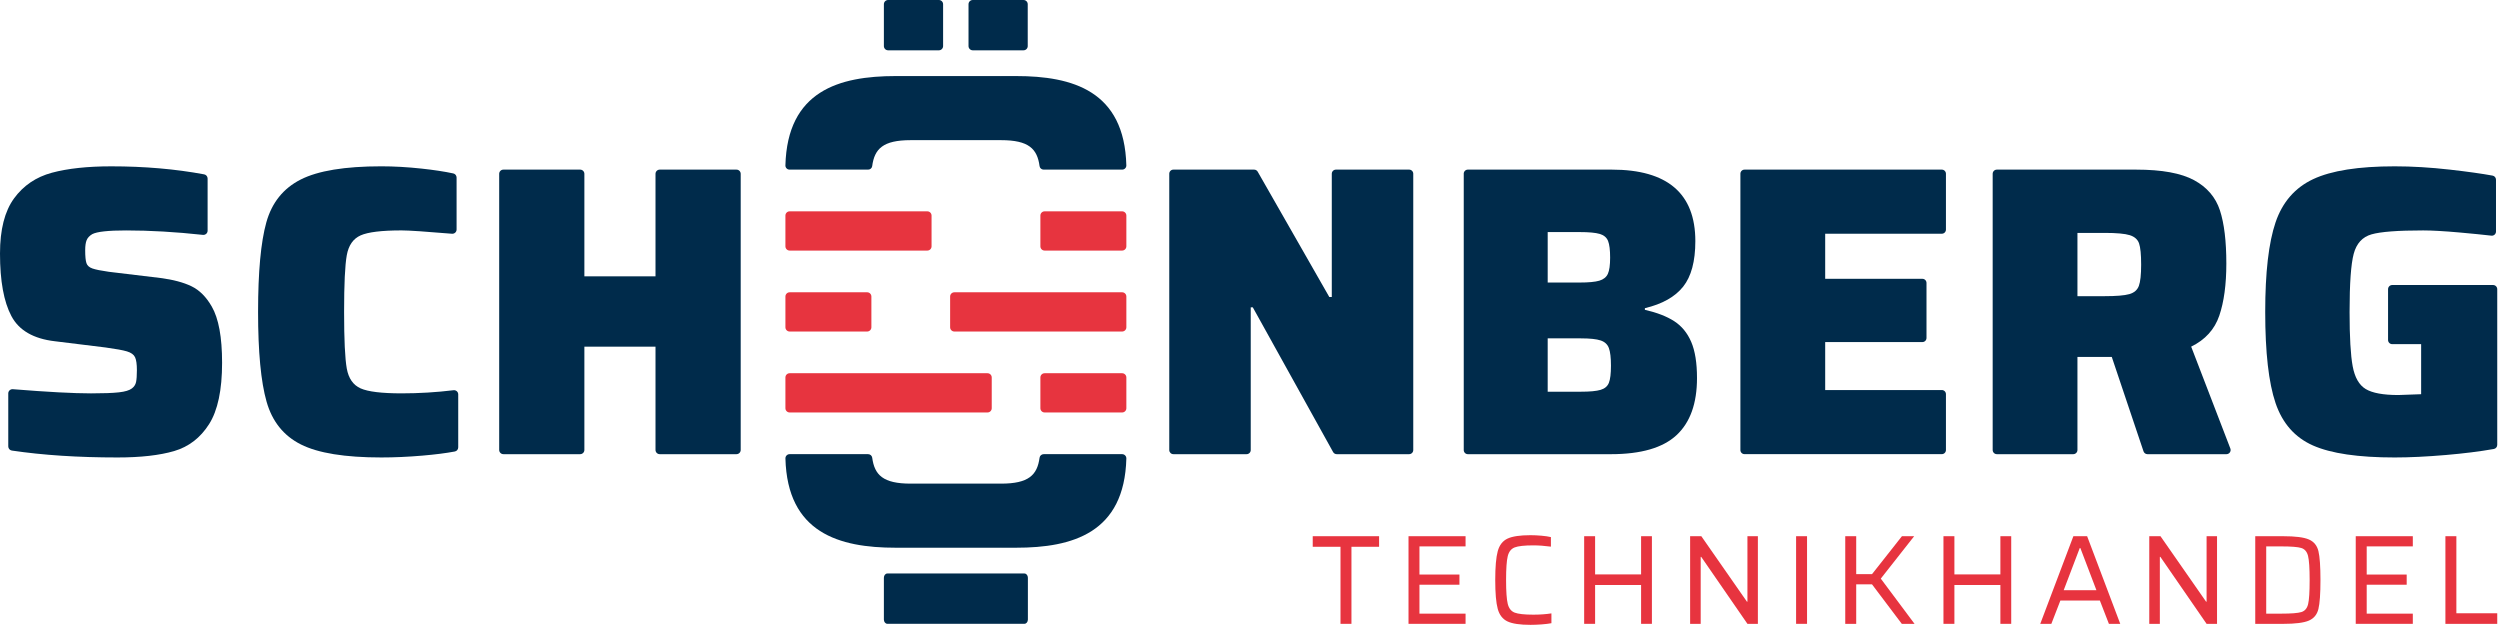 <?xml version="1.0" encoding="utf-8"?>
<!-- Generator: Adobe Illustrator 15.0.0, SVG Export Plug-In  -->
<!DOCTYPE svg PUBLIC "-//W3C//DTD SVG 1.1//EN" "http://www.w3.org/Graphics/SVG/1.1/DTD/svg11.dtd">
<svg version="1.1"
	 xmlns="http://www.w3.org/2000/svg" xmlns:xlink="http://www.w3.org/1999/xlink" xmlns:a="http://ns.adobe.com/AdobeSVGViewerExtensions/3.0/"
	 x="0px" y="0px" width="271px" height="68px" viewBox="0 0 271 68" enable-background="new 0 0 271 68" xml:space="preserve">
<defs>
</defs>
<polygon fill="#E7343F" points="142.3,58.125 142.3,59.271 145.31,59.271 145.31,67.624 146.497,67.624 146.497,59.271 
	149.493,59.271 149.493,58.125 "/>
<polygon fill="#E7343F" points="152.683,58.125 152.683,67.624 158.867,67.624 158.867,66.519 153.869,66.519 153.869,63.384 
	158.204,63.384 158.204,62.28 153.869,62.28 153.869,59.229 158.867,59.229 158.867,58.125 "/>
<g>
	<defs>
		<rect id="SVGID_1_" width="270.701" height="67.734"/>
	</defs>
	<clipPath id="SVGID_2_">
		<use xlink:href="#SVGID_1_"  overflow="visible"/>
	</clipPath>
	<path clip-path="url(#SVGID_2_)" fill="#E7343F" d="M167.104,67.686c-0.428,0.031-0.826,0.048-1.194,0.048
		c-1.142,0-1.975-0.124-2.499-0.372c-0.524-0.249-0.877-0.702-1.057-1.36s-0.27-1.701-0.27-3.128c0-1.417,0.09-2.457,0.27-3.12
		s0.532-1.118,1.057-1.367c0.524-0.248,1.357-0.372,2.499-0.372c0.377,0,0.773,0.019,1.188,0.056
		c0.414,0.036,0.755,0.087,1.021,0.151v1.035c-0.69-0.092-1.326-0.138-1.906-0.138c-0.966,0-1.641,0.074-2.022,0.221
		c-0.381,0.147-0.632,0.465-0.752,0.952c-0.12,0.489-0.18,1.349-0.18,2.582c0,1.234,0.06,2.095,0.18,2.583
		c0.12,0.487,0.371,0.805,0.752,0.952c0.382,0.146,1.057,0.221,2.022,0.221c0.709,0,1.363-0.046,1.961-0.138v1.063
		C167.889,67.61,167.531,67.654,167.104,67.686"/>
	<polygon clip-path="url(#SVGID_2_)" fill="#E7343F" points="177.894,67.624 177.894,63.413 172.909,63.413 172.909,67.624 
		171.723,67.624 171.723,58.125 172.909,58.125 172.909,62.266 177.894,62.266 177.894,58.125 179.067,58.125 179.067,67.624 	"/>
	<polygon clip-path="url(#SVGID_2_)" fill="#E7343F" points="189.422,67.624 184.41,60.362 184.355,60.362 184.355,67.624 
		183.209,67.624 183.209,58.125 184.424,58.125 189.367,65.221 189.422,65.221 189.422,58.125 190.554,58.125 190.554,67.624 	"/>
	<rect x="194.696" y="58.125" clip-path="url(#SVGID_2_)" fill="#E7343F" width="1.187" height="9.499"/>
	<polygon clip-path="url(#SVGID_2_)" fill="#E7343F" points="206.155,67.624 202.926,63.343 201.213,63.343 201.213,67.624 
		200.025,67.624 200.025,58.125 201.213,58.125 201.213,62.239 202.926,62.239 206.17,58.125 207.494,58.125 203.878,62.722 
		207.536,67.624 	"/>
	<polygon clip-path="url(#SVGID_2_)" fill="#E7343F" points="216.842,67.624 216.842,63.413 211.857,63.413 211.857,67.624 
		210.671,67.624 210.671,58.125 211.857,58.125 211.857,62.266 216.842,62.266 216.842,58.125 218.016,58.125 218.016,67.624 	"/>
	<path clip-path="url(#SVGID_2_)" fill="#E7343F" d="M228.605,67.624l-0.98-2.526h-4.28l-0.979,2.526h-1.202l3.59-9.499h1.491
		l3.59,9.499H228.605z M225.512,59.409h-0.067l-1.741,4.57h3.549L225.512,59.409z"/>
	<polygon clip-path="url(#SVGID_2_)" fill="#E7343F" points="239.194,67.624 234.183,60.362 234.128,60.362 234.128,67.624 
		232.981,67.624 232.981,58.125 234.196,58.125 239.139,65.221 239.194,65.221 239.194,58.125 240.326,58.125 240.326,67.624 	"/>
	<path clip-path="url(#SVGID_2_)" fill="#E7343F" d="M244.469,58.125h3.023c1.317,0,2.246,0.117,2.789,0.353
		c0.543,0.234,0.888,0.655,1.036,1.263c0.146,0.607,0.221,1.652,0.221,3.135c0,1.481-0.074,2.525-0.221,3.134
		c-0.148,0.607-0.493,1.028-1.036,1.263c-0.543,0.235-1.472,0.353-2.789,0.353h-3.023V58.125z M247.299,66.519
		c1.077,0,1.803-0.058,2.175-0.173c0.373-0.115,0.614-0.4,0.725-0.856c0.111-0.455,0.166-1.326,0.166-2.615
		c0-1.279-0.058-2.149-0.172-2.609c-0.116-0.461-0.359-0.748-0.732-0.864c-0.373-0.114-1.094-0.172-2.161-0.172h-1.643v7.29H247.299
		z"/>
	<polygon clip-path="url(#SVGID_2_)" fill="#E7343F" points="255.362,67.624 255.362,58.125 261.549,58.125 261.549,59.228 
		256.55,59.228 256.55,62.281 260.885,62.281 260.885,63.384 256.55,63.384 256.55,66.519 261.549,66.519 261.549,67.624 	"/>
	<polygon clip-path="url(#SVGID_2_)" fill="#E7343F" points="265.082,67.624 265.082,58.125 266.27,58.125 266.27,66.477 
		270.701,66.477 270.701,67.624 	"/>
	<path clip-path="url(#SVGID_2_)" fill="#E7343F" d="M107.046,40.458H85.598c-0.254,0-0.459,0.205-0.459,0.458v3.337
		c0,0.253,0.205,0.458,0.459,0.458h21.448c0.253,0,0.458-0.205,0.458-0.458v-3.337C107.504,40.664,107.299,40.458,107.046,40.458"/>
	<path clip-path="url(#SVGID_2_)" fill="#E7343F" d="M121.639,40.458h-8.403c-0.253,0-0.458,0.205-0.458,0.458v3.337
		c0,0.253,0.205,0.458,0.458,0.458h8.403c0.253,0,0.458-0.205,0.458-0.458v-3.337C122.097,40.664,121.892,40.458,121.639,40.458"/>
	<path clip-path="url(#SVGID_2_)" fill="#E7343F" d="M100.522,22.909H85.598c-0.254,0-0.459,0.205-0.459,0.458v3.337
		c0,0.253,0.205,0.458,0.459,0.458h14.925c0.253,0,0.458-0.205,0.458-0.458v-3.337C100.98,23.114,100.776,22.909,100.522,22.909"/>
	<path clip-path="url(#SVGID_2_)" fill="#E7343F" d="M121.639,22.909h-8.403c-0.253,0-0.458,0.205-0.458,0.458v3.337
		c0,0.253,0.205,0.458,0.458,0.458h8.403c0.253,0,0.458-0.205,0.458-0.458v-3.337C122.097,23.114,121.892,22.909,121.639,22.909"/>
	<path clip-path="url(#SVGID_2_)" fill="#E7343F" d="M94,31.684h-8.402c-0.254,0-0.459,0.205-0.459,0.458v3.337
		c0,0.253,0.205,0.458,0.459,0.458H94c0.253,0,0.458-0.206,0.458-0.458v-3.337C94.458,31.889,94.253,31.684,94,31.684"/>
	<path clip-path="url(#SVGID_2_)" fill="#E7343F" d="M121.639,31.684h-18.187c-0.253,0-0.458,0.205-0.458,0.458v3.337
		c0,0.253,0.205,0.458,0.458,0.458h18.187c0.253,0,0.458-0.206,0.458-0.458v-3.337C122.097,31.889,121.892,31.684,121.639,31.684"/>
	<path clip-path="url(#SVGID_2_)" fill="#002B4B" d="M0.896,48.387v-5.743c0-0.268,0.232-0.477,0.498-0.455
		c3.756,0.303,6.579,0.453,8.468,0.453c1.346,0,2.355-0.037,3.027-0.112c0.673-0.075,1.144-0.217,1.412-0.426
		c0.24-0.181,0.388-0.411,0.449-0.695c0.059-0.284,0.089-0.709,0.089-1.278c0-0.656-0.067-1.128-0.201-1.411
		c-0.135-0.284-0.426-0.493-0.875-0.629c-0.449-0.135-1.225-0.275-2.331-0.426l-5.469-0.672c-2.332-0.269-3.909-1.181-4.73-2.735
		C0.41,32.705,0,30.448,0,27.489c0-2.601,0.508-4.595,1.524-5.985c1.016-1.39,2.383-2.316,4.102-2.78
		c1.719-0.463,3.863-0.694,6.433-0.694c3.593,0,6.95,0.289,10.073,0.87c0.217,0.04,0.373,0.232,0.373,0.453v5.655
		c0,0.272-0.239,0.481-0.509,0.452c-2.975-0.322-5.75-0.482-8.323-0.482c-1.942,0-3.168,0.135-3.676,0.404
		c-0.299,0.179-0.5,0.396-0.605,0.65s-0.157,0.621-0.157,1.098c0,0.657,0.045,1.12,0.135,1.39c0.089,0.269,0.306,0.464,0.65,0.583
		c0.343,0.119,0.934,0.24,1.771,0.358l5.604,0.673c1.374,0.18,2.494,0.478,3.362,0.897c0.866,0.419,1.598,1.151,2.197,2.196
		c0.746,1.285,1.121,3.318,1.121,6.098c0,2.958-0.471,5.177-1.413,6.657c-0.942,1.479-2.204,2.451-3.788,2.914
		s-3.631,0.693-6.142,0.693c-4.259,0-8.075-0.248-11.448-0.748C1.06,48.809,0.896,48.615,0.896,48.387"/>
	<path clip-path="url(#SVGID_2_)" fill="#002B4B" d="M45.795,49.389c-1.569,0.134-3.056,0.2-4.46,0.2
		c-3.946,0-6.853-0.471-8.72-1.412c-1.869-0.94-3.109-2.487-3.72-4.64c-0.614-2.151-0.92-5.394-0.92-9.728
		c0-4.334,0.298-7.569,0.896-9.706c0.598-2.136,1.838-3.683,3.722-4.64c1.882-0.956,4.796-1.434,8.742-1.434
		c1.375,0,2.823,0.082,4.348,0.246c1.352,0.146,2.503,0.321,3.455,0.526c0.21,0.045,0.356,0.232,0.356,0.446v5.636
		c0,0.268-0.232,0.478-0.499,0.456c-2.879-0.242-4.7-0.362-5.464-0.362c-2.152,0-3.632,0.18-4.438,0.538
		c-0.807,0.359-1.308,1.076-1.502,2.152c-0.194,1.076-0.291,3.124-0.291,6.142c0,3.019,0.097,5.066,0.291,6.142
		c0.194,1.076,0.695,1.792,1.502,2.152c0.806,0.358,2.286,0.538,4.438,0.538c1.889,0,3.766-0.113,5.631-0.34
		c0.272-0.032,0.51,0.177,0.51,0.45v5.743c0,0.219-0.152,0.409-0.368,0.449C48.35,49.122,47.181,49.27,45.795,49.389"/>
	<path clip-path="url(#SVGID_2_)" fill="#002B4B" d="M71.057,48.774V37.576h-7.711v11.198c0,0.254-0.205,0.458-0.457,0.458h-8.321
		c-0.253,0-0.457-0.204-0.457-0.458v-29.93c0-0.252,0.204-0.457,0.457-0.457h8.321c0.252,0,0.457,0.205,0.457,0.457v11.11h7.711
		v-11.11c0-0.252,0.205-0.457,0.458-0.457h8.32c0.253,0,0.457,0.205,0.457,0.457v29.93c0,0.254-0.204,0.458-0.457,0.458h-8.32
		C71.262,49.232,71.057,49.028,71.057,48.774"/>
	<path clip-path="url(#SVGID_2_)" fill="#002B4B" d="M144.898,49.232c-0.162,0-0.312-0.088-0.39-0.23l-8.704-15.686h-0.224v15.47
		c0,0.246-0.201,0.446-0.447,0.446h-7.939c-0.246,0-0.446-0.2-0.446-0.446V18.834c0-0.247,0.2-0.447,0.446-0.447h8.753
		c0.16,0,0.308,0.086,0.388,0.225l7.762,13.584h0.269V18.834c0-0.247,0.2-0.447,0.447-0.447h7.939c0.246,0,0.445,0.2,0.445,0.447
		v29.952c0,0.246-0.199,0.446-0.445,0.446H144.898z"/>
	<path clip-path="url(#SVGID_2_)" fill="#002B4B" d="M158.668,18.834c0-0.246,0.199-0.447,0.446-0.447h15.603
		c6.037,0,9.058,2.587,9.058,7.756c0,2.183-0.441,3.827-1.323,4.932c-0.881,1.107-2.264,1.883-4.147,2.331v0.18
		c1.315,0.299,2.376,0.711,3.184,1.233c0.807,0.523,1.42,1.27,1.838,2.241s0.628,2.279,0.628,3.923c0,2.75-0.74,4.812-2.219,6.187
		c-1.479,1.375-3.85,2.063-7.106,2.063h-15.514c-0.247,0-0.446-0.2-0.446-0.446V18.834z M173.373,30.425
		c0.448-0.135,0.754-0.381,0.919-0.74c0.164-0.358,0.246-0.941,0.246-1.748c0-0.836-0.074-1.441-0.224-1.816
		c-0.15-0.373-0.448-0.628-0.897-0.761c-0.447-0.135-1.181-0.203-2.196-0.203h-3.451v5.47h3.451
		C172.207,30.627,172.925,30.56,173.373,30.425 M173.507,42.26c0.449-0.134,0.747-0.388,0.896-0.763
		c0.149-0.373,0.225-0.992,0.225-1.86c0-0.865-0.075-1.501-0.225-1.904c-0.149-0.404-0.447-0.68-0.896-0.829
		c-0.449-0.15-1.166-0.225-2.151-0.225h-3.586v5.783h3.586C172.341,42.462,173.058,42.395,173.507,42.26"/>
	<path clip-path="url(#SVGID_2_)" fill="#002B4B" d="M188.659,48.786V18.833c0-0.246,0.2-0.446,0.447-0.446h21.388
		c0.247,0,0.446,0.2,0.446,0.446v6.056c0,0.247-0.199,0.447-0.446,0.447h-12.644v4.887h10.537c0.247,0,0.445,0.2,0.445,0.446v5.966
		c0,0.246-0.198,0.446-0.445,0.446h-10.537v5.2h12.644c0.247,0,0.446,0.2,0.446,0.446v6.057c0,0.247-0.199,0.446-0.446,0.446
		h-21.388C188.859,49.232,188.659,49.033,188.659,48.786"/>
	<path clip-path="url(#SVGID_2_)" fill="#002B4B" d="M232.356,48.923l-3.438-10.228h-3.723V48.78c0,0.25-0.202,0.452-0.451,0.452
		h-8.288c-0.248,0-0.45-0.202-0.45-0.452V18.839c0-0.249,0.202-0.452,0.45-0.452h15.106c2.779,0,4.87,0.382,6.276,1.144
		c1.403,0.762,2.338,1.853,2.802,3.273c0.463,1.419,0.695,3.339,0.695,5.761c0,2.272-0.255,4.154-0.763,5.648
		c-0.509,1.495-1.523,2.616-3.049,3.362l4.247,11.043c0.114,0.296-0.104,0.614-0.422,0.614h-8.566
		C232.591,49.232,232.419,49.108,232.356,48.923 M230.823,31.882c0.522-0.149,0.866-0.448,1.031-0.896
		c0.164-0.449,0.246-1.211,0.246-2.287c0-1.106-0.074-1.875-0.224-2.308c-0.15-0.434-0.486-0.733-1.009-0.898
		c-0.522-0.163-1.428-0.246-2.712-0.246h-2.96v6.859h2.915C229.396,32.106,230.301,32.032,230.823,31.882"/>
	<path clip-path="url(#SVGID_2_)" fill="#002B4B" d="M258.865,36.854v-5.506c0-0.25,0.202-0.452,0.452-0.452h10.933
		c0.249,0,0.451,0.202,0.451,0.452v16.875c0,0.221-0.155,0.41-0.372,0.448c-1.526,0.27-3.254,0.485-5.188,0.651
		c-2.092,0.179-3.944,0.268-5.559,0.268c-3.946,0-6.898-0.432-8.855-1.299c-1.958-0.867-3.31-2.399-4.057-4.596
		s-1.121-5.491-1.121-9.884c0-4.274,0.374-7.51,1.121-9.706c0.747-2.197,2.107-3.759,4.079-4.686
		c1.974-0.926,4.917-1.389,8.833-1.389c1.883,0,3.878,0.119,5.985,0.358c1.903,0.217,3.447,0.432,4.632,0.649
		c0.214,0.039,0.367,0.226,0.367,0.443v5.618c0,0.269-0.232,0.479-0.5,0.448c-0.898-0.104-2.048-0.218-3.446-0.344
		c-1.674-0.148-2.989-0.224-3.945-0.224c-2.75,0-4.618,0.142-5.604,0.427c-0.986,0.283-1.629,0.986-1.928,2.107
		c-0.3,1.12-0.448,3.22-0.448,6.299c0,2.72,0.111,4.684,0.336,5.895s0.694,2.032,1.412,2.466c0.718,0.433,1.897,0.649,3.542,0.649
		l2.466-0.089v-5.426h-3.135C259.067,37.306,258.865,37.104,258.865,36.854"/>
	<path clip-path="url(#SVGID_2_)" fill="#002B4B" d="M105.446,5.454h5.502c0.253,0,0.458-0.205,0.458-0.458V0.458
		c0-0.253-0.205-0.458-0.458-0.458h-5.502c-0.253,0-0.458,0.205-0.458,0.458v4.538C104.988,5.249,105.193,5.454,105.446,5.454
		 M96.271,5.454h5.503c0.253,0,0.458-0.205,0.458-0.458V0.458c0-0.253-0.205-0.458-0.458-0.458h-5.503
		c-0.253,0-0.458,0.205-0.458,0.458v4.538C95.813,5.249,96.018,5.454,96.271,5.454 M108.519,52.426
		c-0.006,0-0.011,0.001-0.017,0.001v-0.001h-9.784c-2.998,0-3.92-0.937-4.171-2.812c-0.029-0.22-0.222-0.383-0.445-0.383h-8.509
		c-0.252,0-0.459,0.209-0.453,0.461c0.204,8.075,5.827,9.681,11.947,9.681h11.415v-0.028c0.01,0.018,0.017,0.028,0.017,0.028h1.63
		c6.12,0,11.741-1.604,11.948-9.677c0.006-0.254-0.203-0.465-0.457-0.465h-8.503c-0.224,0-0.418,0.164-0.448,0.386
		C112.438,51.491,111.515,52.426,108.519,52.426 M98.717,15.193h9.784c0.006,0,0.011,0,0.017,0c2.999,0,3.921,0.937,4.171,2.814
		c0.029,0.219,0.221,0.38,0.442,0.38h8.515c0.251,0,0.456-0.207,0.45-0.457c-0.204-8.078-5.827-9.685-11.948-9.685h-1.63
		c0,0-0.007,0.012-0.017,0.029V8.245H97.086c-6.121,0-11.745,1.608-11.948,9.688c-0.005,0.249,0.199,0.454,0.447,0.454h8.522
		c0.219,0,0.409-0.159,0.438-0.377C94.795,16.131,95.716,15.193,98.717,15.193"/>
	<path clip-path="url(#SVGID_2_)" fill="#002B4B" d="M111.044,62.166H96.192c-0.21,0-0.379,0.205-0.379,0.458v4.538
		c0,0.253,0.169,0.458,0.379,0.458h14.852c0.209,0,0.379-0.205,0.379-0.458v-4.538C111.423,62.371,111.253,62.166,111.044,62.166"/>
</g>
</svg>
